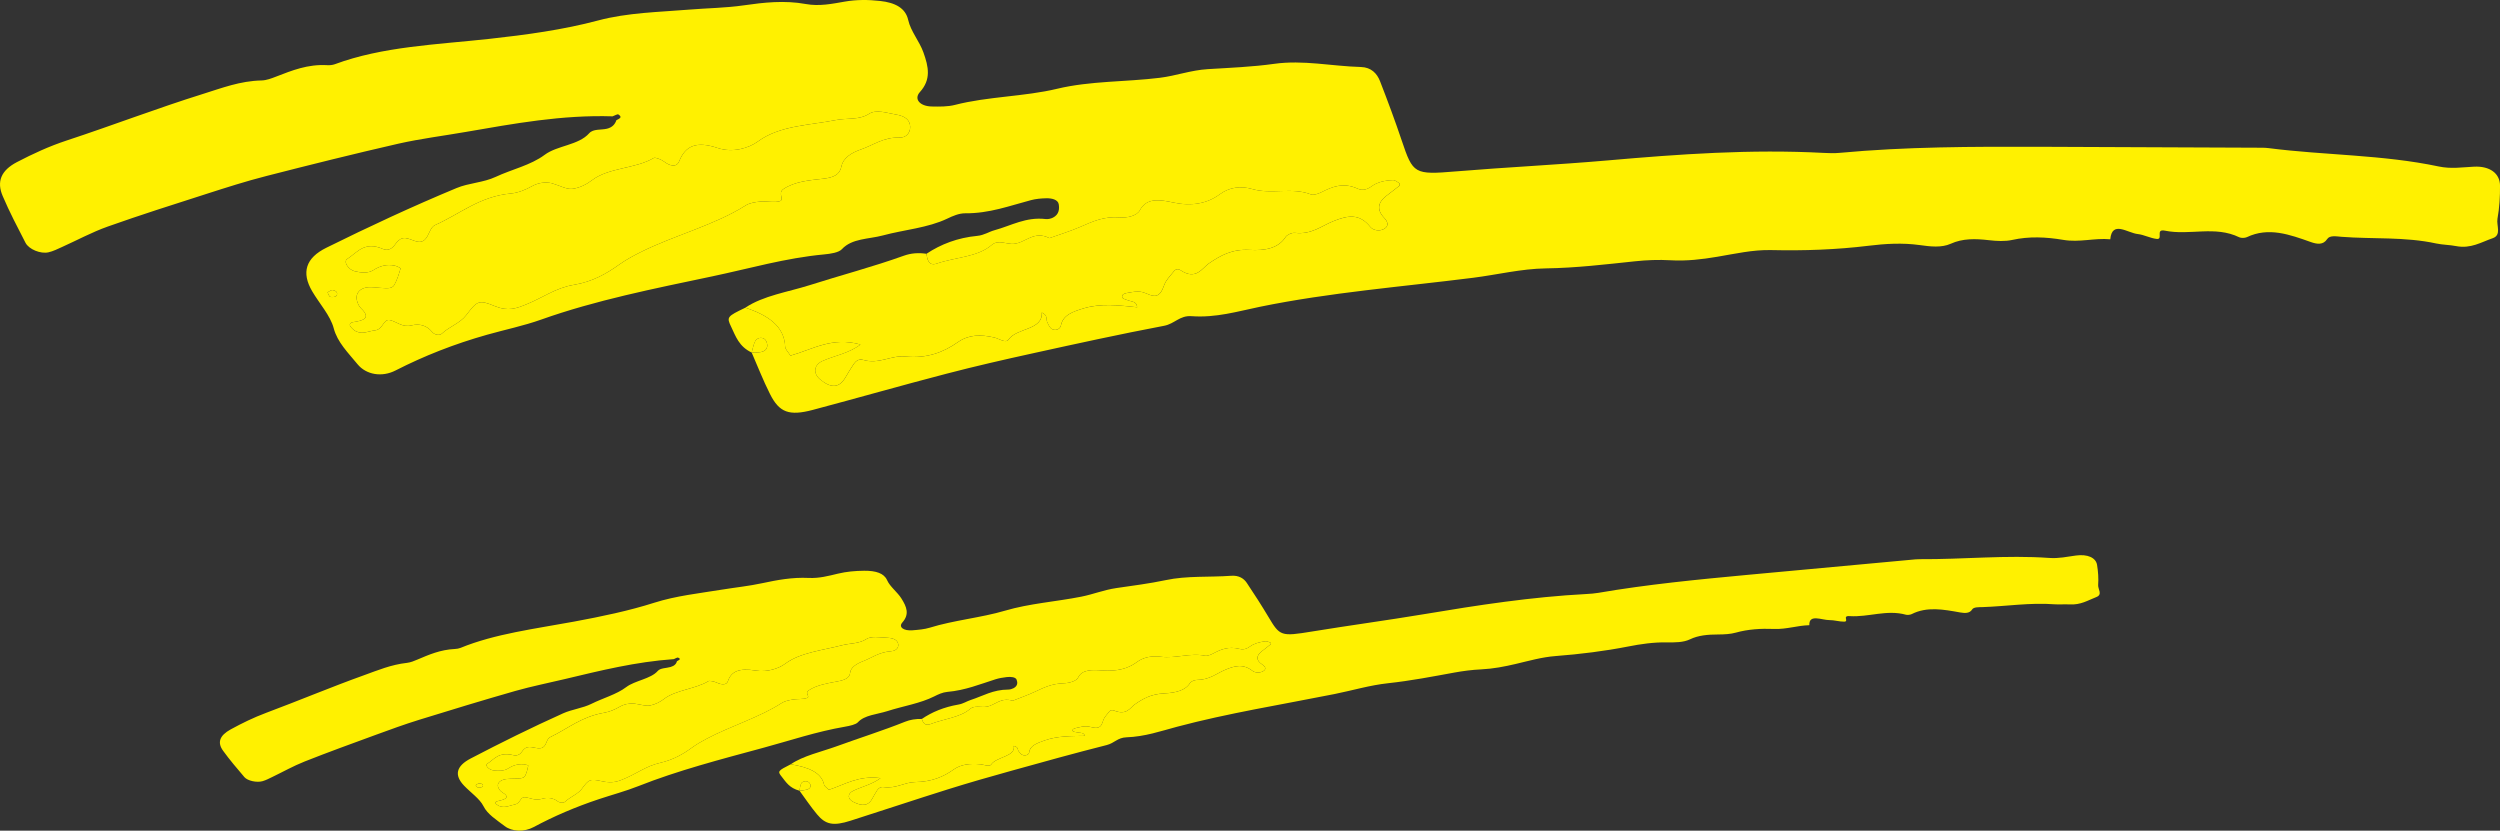 <?xml version="1.0" encoding="utf-8"?>
<!-- Generator: Adobe Illustrator 27.7.0, SVG Export Plug-In . SVG Version: 6.00 Build 0)  -->
<svg version="1.1" id="レイヤー_1" xmlns="http://www.w3.org/2000/svg" xmlns:xlink="http://www.w3.org/1999/xlink" x="0px"
	 y="0px" width="460.968px" height="153.159px" viewBox="0 0 460.968 153.159"
	 enable-background="new 0 0 460.968 153.159" xml:space="preserve">
<rect x="0" y="0" width="460.968" height="153.159" fill="#333333" stroke="none"/>
<g>
	<path fill-rule="evenodd" clip-rule="evenodd" fill="#FFF100" d="M112.959,21.451
		c-9.357-0.295-18.17,1.342-27.018,2.866c-4.162,0.726-8.416,1.257-12.485,2.176
		c-8.183,1.871-16.295,3.897-24.376,5.97c-3.734,0.955-7.372,2.122-10.993,3.284
		c-6.1,1.957-12.214,3.894-18.202,6.021c-2.959,1.051-5.631,2.514-8.453,3.779
		c-0.802,0.355-1.596,0.773-2.488,0.975c-1.447,0.338-3.618-0.545-4.244-1.754
		c-1.47-2.855-2.969-5.714-4.206-8.626c-1.125-2.622-0.356-4.696,2.647-6.263
		c2.927-1.522,5.878-2.893,9.175-3.981c8.428-2.773,16.618-5.928,25.121-8.583
		c3.418-1.066,6.835-2.399,10.802-2.482c0.911-0.024,1.812-0.379,2.638-0.697
		c2.949-1.137,5.862-2.33,9.451-2.12c0.472,0.031,0.991-0.025,1.398-0.172
		c8.849-3.279,18.76-3.616,28.444-4.671c6.83-0.747,13.713-1.689,20.113-3.4
		c5.481-1.458,11.191-1.538,16.809-2.002c3.299-0.27,6.713-0.305,9.982-0.778
		c3.792-0.542,7.554-0.971,11.514-0.25c2.499,0.457,4.851-0.044,7.18-0.447
		c2.136-0.372,4.268-0.371,6.504-0.12c2.801,0.307,4.705,1.318,5.188,3.519
		c0.47,2.086,2.056,3.889,2.795,5.943c0.972,2.707,1.457,5.016-0.642,7.34
		c-1.164,1.299,0.02,2.607,2.151,2.657c1.443,0.032,2.983,0.05,4.292-0.287
		c6.095-1.572,12.803-1.524,18.877-2.982c6.152-1.471,12.655-1.244,18.938-2.025
		c3.005-0.375,5.663-1.392,8.835-1.594c4.066-0.249,8.224-0.413,12.209-0.974
		c5.356-0.762,10.683,0.439,16.013,0.58c1.914,0.052,2.985,1.204,3.537,2.637
		c1.413,3.633,2.763,7.267,3.998,10.933c2.069,6.151,2.302,6.324,9.982,5.68
		c9.322-0.774,18.713-1.216,28.032-2.029c13.131-1.153,26.364-2.098,39.822-1.379
		c0.976,0.053,1.962,0.077,2.907-0.011c12.163-1.135,24.498-1.153,36.836-1.12
		c13.348,0.039,26.703,0.108,40.054,0.169c0.726,0.003,1.473-0.017,2.198,0.078
		c10.44,1.34,21.008,1.191,31.377,3.385c2.271,0.482,4.338,0.14,6.506,0.036
		c2.888-0.146,4.768,1.224,4.791,3.462c0.017,2.062-0.105,4.134-0.47,6.149
		c-0.219,1.223,0.807,3.004-0.891,3.584c-2.075,0.707-4.023,1.98-6.744,1.447
		c-1.196-0.234-2.453-0.225-3.645-0.479c-5.823-1.266-11.66-0.779-17.489-1.234
		c-0.97-0.08-2.164-0.307-2.628,0.418c-0.737,1.129-1.879,0.949-3.01,0.553
		c-3.922-1.393-7.803-2.811-11.805-0.902c-0.342,0.163-1.037,0.188-1.381,0.027
		c-4.5-2.195-9.166-0.293-13.717-1.225c-1.863-0.383-0.23,1.662-1.527,1.519
		c-1.176-0.126-2.324-0.771-3.507-0.9c-1.839-0.196-4.733-2.552-5.046,0.969
		c-2.93-0.271-5.678,0.624-8.684,0.108c-3.14-0.533-6.294-0.679-9.397,0.012
		c-1.31,0.295-2.885,0.213-4.32,0.045c-2.503-0.289-4.826-0.334-7.017,0.658
		c-1.701,0.771-3.79,0.516-5.713,0.246c-3.225-0.451-6.405-0.248-9.433,0.124
		c-5.952,0.726-11.907,0.937-18.01,0.797c-3.338-0.075-6.647,0.69-9.906,1.235
		c-2.826,0.475-5.624,0.817-8.61,0.643c-2.177-0.129-4.391-0.04-6.528,0.187
		c-5.461,0.575-10.869,1.229-16.483,1.311c-4.515,0.073-8.889,1.156-13.346,1.726
		c-13.153,1.662-26.524,2.718-39.343,5.353c-4.143,0.854-8.112,2.061-12.615,1.732
		c-2.181-0.166-3.112,1.4-5.04,1.768c-8.095,1.535-16.097,3.291-24.093,5.049
		c-5.415,1.187-10.809,2.42-16.113,3.809c-8.23,2.142-16.363,4.471-24.576,6.652
		c-4.386,1.164-6.197,0.488-7.917-2.947c-1.258-2.502-2.256-5.078-3.362-7.613
		c1.176-0.037,2.553,0.092,2.841-1.055c0.12-0.447-0.094-1.188-0.518-1.475
		c-0.576-0.399-1.404-0.12-1.67,0.406c-0.336,0.658-0.453,1.397-0.659,2.111
		c-2.348-1.108-2.946-3.002-3.78-4.746c-0.875-1.812-0.751-1.904,2.615-3.522
		c4.196,1.378,7.194,3.425,7.343,7.19c0.013,0.479,0.556,0.971,0.972,1.651
		c4.098-1.144,7.674-3.534,12.919-2.047c-2.187,1.653-4.857,2.054-7.048,3.053
		c-1.577,0.726-1.711,2.29-0.403,3.372c2.069,1.721,3.565,1.582,4.718-0.432
		c0.472-0.823,0.975-1.637,1.513-2.436c0.34-0.496,0.919-0.962,1.681-0.73
		c2.896,0.883,5.17-0.871,7.746-0.617c4.082,0.41,7.119-0.807,9.746-2.645
		c2.038-1.424,4.186-1.441,6.717-0.862c0.884,0.204,2.108,1.132,2.639,0.37
		c1.516-2.182,6.323-1.684,6.121-4.973c1.164,0.549,0.752,1.18,0.975,1.695
		c0.218,0.498,0.485,1.17,0.982,1.396c0.75,0.336,1.462-0.154,1.566-0.701
		c0.38-1.939,2.186-2.561,4.278-3.186c3.153-0.939,6.472-0.52,9.784-0.178
		c-0.082-1.059-0.936-1.016-1.569-1.233c-0.435-0.155-1.134-0.355-1.189-0.577
		c-0.166-0.676,0.656-0.786,1.269-0.894c0.68-0.125,1.415-0.234,2.109-0.156
		c1.142,0.131,2.344,1.254,3.347,0.496c0.761-0.569,0.862-1.637,1.365-2.437
		c0.404-0.655,0.98-1.233,1.459-1.856c0.28-0.36,0.733-0.495,1.205-0.175
		c2.858,1.929,3.997-0.405,5.22-1.245c2.197-1.498,4.314-2.682,7.526-2.496
		c2.81,0.156,5.284-0.272,6.637-2.396c0.255-0.398,1.152-0.811,1.709-0.748
		c3.041,0.355,4.894-1.279,7.11-2.168c2.683-1.076,4.779-1.432,6.789,1.072
		c0.507,0.633,1.719,0.879,2.596,0.338c0.902-0.551,0.591-1.344-0.018-1.989
		c-1.455-1.536-1.164-2.845,0.32-4.028c0.793-0.635,1.64-1.232,2.425-1.875
		c0.116-0.096,0.128-0.433,0.02-0.51c-0.352-0.24-0.807-0.582-1.173-0.564
		c-1.469,0.049-2.855,0.361-3.906,1.123c-0.746,0.544-1.633,0.894-2.577,0.459
		c-2.662-1.217-4.659-0.387-6.697,0.643c-0.536,0.271-1.446,0.594-1.917,0.415
		c-3.564-1.386-7.217,0.05-10.816-0.989c-2.195-0.638-4.248-0.332-6.008,0.959
		c-2.317,1.703-5.174,2.262-8.621,1.514c-2.382-0.522-4.862-0.941-6.118,1.432
		c-0.541,1.027-2.342,1.441-3.712,1.324c-2.934-0.242-5.034,0.768-7.281,1.744
		c-1.818,0.789-3.779,1.392-5.68,2.071c-2.878-1.464-4.344,0.853-6.575,1.052
		c-1.326,0.119-2.854-0.838-4.064,0.205c-2.623,2.268-6.775,2.264-10.142,3.436
		c-1.515,0.532-1.766-0.867-1.898-1.807c2.668-1.773,5.759-2.961,9.372-3.304
		c1.269-0.122,2.116-0.753,3.174-1.041c3.063-0.829,5.777-2.495,9.45-2.058
		c0.435,0.053,0.973-0.082,1.336-0.266c1.112-0.566,1.209-1.581,1.056-2.476
		c-0.144-0.855-1.305-1.117-2.297-1.092c-0.945,0.017-1.928,0.111-2.805,0.342
		c-3.951,1.037-7.698,2.472-12.149,2.428c-1.129-0.01-2.301,0.502-3.284,0.975
		c-3.608,1.729-7.951,2.043-11.894,3.109c-2.618,0.703-5.688,0.518-7.556,2.536
		c-0.578,0.624-2.089,0.853-3.253,0.96c-7.182,0.666-13.815,2.615-20.66,4.05
		c-10.72,2.261-21.489,4.396-31.546,7.974c-3.178,1.133-6.65,1.854-9.971,2.791
		c-6.037,1.705-11.611,3.9-16.883,6.594c-2.478,1.27-5.395,0.809-7.01-1.178
		c-1.708-2.092-3.698-4.018-4.379-6.624c-0.616-2.327-2.618-4.515-3.955-6.786
		c-2.047-3.486-1.212-6.162,2.598-8.047c7.828-3.877,15.798-7.588,24.004-11.004
		c2.259-0.95,4.932-0.99,7.233-2.07c2.962-1.387,6.438-2.13,9.022-4.061
		c2.333-1.744,6.237-1.749,8.211-3.979c0.744-0.838,2.175-0.572,3.274-0.835
		c0.993-0.244,1.485-0.828,1.739-1.572c0.502-0.267,1.224-0.515,0.354-1.068
		C113.87,21.005,113.316,21.315,112.959,21.451z M101.727,33.778
		c-1.152-0.254-2.423-0.125-3.696,0.586c-1.111,0.618-2.467,1.185-3.827,1.314
		c-5.758,0.527-9.392,3.777-13.949,5.807c-1.031,0.455-1.095,1.99-1.985,2.764
		c-1.216,1.045-2.715-0.631-4.031-0.314c-0.586,0.139-1.064,0.674-1.377,1.129
		c-0.499,0.714-1.279,1.273-2.238,0.851c-3.437-1.513-4.749,0.653-6.584,1.821
		c-0.789,0.498,0.189,1.979,1.337,2.27c1.243,0.309,2.481,0.42,3.458-0.193
		c1.163-0.726,2.378-1.16,3.955-0.83c0.396,0.088,1.09,0.436,1.066,0.525
		c-0.305,1.023-0.617,2.074-1.146,3.027c-0.45,0.809-1.596,0.598-2.553,0.548
		c-0.734-0.042-1.476-0.166-2.189-0.126c-1.512,0.086-2.446,1.076-2.182,2.334
		c0.119,0.534,0.347,1.144,0.783,1.562c1.865,1.789,0.514,2.25-1.433,2.541
		c-0.604,0.094-0.8,0.443-0.476,0.857c0.25,0.314,0.584,0.648,0.973,0.838
		c1.253,0.602,2.313-0.037,3.463-0.165c1.616-0.176,1.551-2.228,2.861-1.886
		c1.286,0.33,2.264,1.377,3.926,0.957c1.51-0.378,2.832,0.038,3.79,1.205
		c0.457,0.555,1.376,0.727,1.82,0.295c1.319-1.25,3.336-1.898,4.456-3.363
		c2.043-2.681,2.332-2.912,5.258-1.701c2.516,1.035,4.009,0.439,5.958-0.361
		c2.887-1.176,5.307-2.996,8.655-3.554c3.384-0.56,5.984-2.03,8.411-3.77
		c1.191-0.848,2.542-1.581,3.909-2.266c6.25-3.12,13.56-4.936,19.367-8.61
		c0.679-0.438,1.739-0.615,2.678-0.703c1.182-0.107,2.562,0.25,3.586-0.069
		c0.957-0.288-0.475-1.483,0.722-2.267c2.126-1.387,4.719-1.586,7.273-1.877
		c1.903-0.213,3.071-0.718,3.376-2.241c0.326-1.606,1.842-2.551,3.576-3.149
		c2.315-0.795,4.162-2.281,7.119-2.2c1.517,0.04,2.212-1.251,1.929-2.45
		c-0.275-1.129-1.321-1.59-2.579-1.799c-1.67-0.288-3.625-0.987-4.943-0.131
		c-1.84,1.188-4.086,0.748-6.091,1.148c-4.953,0.986-10.362,0.984-14.413,3.958
		c-1.648,1.205-4.626,2.134-7.393,1.203c-3.962-1.333-5.963-0.41-7.111,2.434
		c-0.476,1.17-1.671,0.924-2.809,0.054c-0.479-0.37-1.616-0.81-1.873-0.659
		c-3.38,2.022-8.318,1.733-11.446,4.144c-0.952,0.733-2.28,1.398-3.599,1.555
		C104.501,34.946,103.236,34.228,101.727,33.778z M60.395,53.907
		c0.161,0.286,0.239,0.717,0.504,0.822c0.29,0.112,0.964,0.023,1.104-0.152
		c0.365-0.477,0.093-0.965-0.675-1.09C61.042,53.445,60.711,53.758,60.395,53.907z"/>
	<path fill-rule="evenodd" clip-rule="evenodd" fill="#FFF100" d="M170.821,46.792
		c0.133,0.939,0.384,2.339,1.898,1.807c3.366-1.172,7.519-1.168,10.142-3.436
		c1.21-1.043,2.737-0.086,4.064-0.205c2.231-0.199,3.697-2.516,6.575-1.052
		c1.9-0.679,3.861-1.282,5.68-2.071c2.247-0.977,4.348-1.986,7.281-1.744
		c1.37,0.117,3.171-0.297,3.712-1.324c1.256-2.372,3.736-1.953,6.118-1.432
		c3.447,0.748,6.304,0.189,8.621-1.514c1.76-1.291,3.812-1.597,6.008-0.959
		c3.6,1.039,7.252-0.396,10.816,0.989c0.471,0.179,1.381-0.144,1.917-0.415
		c2.038-1.029,4.035-1.859,6.697-0.643c0.944,0.436,1.831,0.085,2.577-0.459
		c1.051-0.762,2.438-1.074,3.906-1.123c0.366-0.018,0.821,0.324,1.173,0.564
		c0.108,0.077,0.097,0.414-0.02,0.51c-0.785,0.643-1.632,1.24-2.425,1.875
		c-1.484,1.184-1.775,2.492-0.32,4.028c0.608,0.646,0.92,1.438,0.018,1.989
		c-0.877,0.541-2.089,0.295-2.596-0.338c-2.01-2.504-4.106-2.148-6.789-1.072
		c-2.217,0.889-4.069,2.523-7.11,2.168c-0.557-0.062-1.454,0.35-1.709,0.748
		c-1.353,2.124-3.827,2.553-6.637,2.396c-3.212-0.186-5.329,0.998-7.526,2.496
		c-1.223,0.84-2.361,3.174-5.22,1.245c-0.472-0.32-0.925-0.186-1.205,0.175
		c-0.479,0.623-1.055,1.201-1.459,1.856c-0.503,0.8-0.605,1.867-1.365,2.437
		c-1.003,0.758-2.205-0.365-3.347-0.496c-0.694-0.078-1.43,0.031-2.109,0.156
		c-0.612,0.108-1.435,0.219-1.269,0.894c0.056,0.222,0.755,0.422,1.189,0.577
		c0.634,0.218,1.487,0.175,1.569,1.233c-3.312-0.342-6.631-0.762-9.784,0.178
		c-2.093,0.625-3.898,1.246-4.278,3.186c-0.105,0.547-0.816,1.037-1.566,0.701
		c-0.496-0.226-0.764-0.898-0.982-1.396c-0.224-0.516,0.189-1.146-0.975-1.695
		c0.202,3.289-4.605,2.791-6.121,4.973c-0.53,0.762-1.755-0.166-2.639-0.37
		c-2.531-0.579-4.679-0.562-6.717,0.862c-2.627,1.838-5.664,3.055-9.746,2.645
		c-2.576-0.254-4.85,1.5-7.746,0.617c-0.762-0.232-1.341,0.234-1.681,0.73
		c-0.537,0.799-1.041,1.612-1.513,2.436c-1.152,2.014-2.648,2.152-4.718,0.432
		c-1.308-1.082-1.174-2.646,0.403-3.372c2.191-0.999,4.861-1.399,7.048-3.053
		c-5.245-1.487-8.821,0.903-12.919,2.047c-0.416-0.681-0.959-1.173-0.972-1.651
		c-0.148-3.766-3.146-5.812-7.343-7.19c3.344-2.231,7.828-2.876,11.801-4.134
		c5.775-1.84,11.743-3.404,17.419-5.445
		C167.981,46.675,169.347,46.573,170.821,46.792z"/>
	<path fill-rule="evenodd" clip-rule="evenodd" fill="#FFF100" d="M101.727,33.778
		c1.509,0.449,2.774,1.168,3.782,1.043c1.318-0.156,2.646-0.821,3.599-1.555
		c3.128-2.411,8.066-2.122,11.446-4.144c0.257-0.152,1.394,0.289,1.873,0.659
		c1.138,0.87,2.333,1.117,2.809-0.054c1.148-2.845,3.149-3.767,7.111-2.434
		c2.767,0.932,5.745,0.002,7.393-1.203c4.051-2.975,9.46-2.973,14.413-3.958
		c2.005-0.401,4.251,0.04,6.091-1.148c1.318-0.856,3.273-0.156,4.943,0.131
		c1.258,0.209,2.304,0.671,2.579,1.799c0.283,1.199-0.411,2.49-1.929,2.45
		c-2.957-0.081-4.804,1.405-7.119,2.2c-1.734,0.599-3.25,1.543-3.576,3.149
		c-0.305,1.523-1.473,2.028-3.376,2.241c-2.555,0.291-5.148,0.49-7.273,1.877
		c-1.196,0.783,0.235,1.979-0.722,2.267c-1.023,0.319-2.404-0.038-3.586,0.069
		c-0.939,0.088-1.999,0.266-2.678,0.703c-5.808,3.675-13.117,5.49-19.367,8.61
		c-1.367,0.685-2.718,1.418-3.909,2.266c-2.427,1.739-5.027,3.21-8.411,3.77
		c-3.349,0.558-5.769,2.378-8.655,3.554c-1.949,0.801-3.442,1.396-5.958,0.361
		c-2.926-1.211-3.215-0.979-5.258,1.701c-1.12,1.465-3.137,2.113-4.456,3.363
		c-0.444,0.432-1.363,0.26-1.82-0.295c-0.958-1.167-2.28-1.583-3.79-1.205
		c-1.662,0.42-2.64-0.627-3.926-0.957c-1.311-0.342-1.245,1.71-2.861,1.886
		c-1.149,0.128-2.21,0.767-3.463,0.165c-0.389-0.189-0.723-0.523-0.973-0.838
		c-0.324-0.414-0.128-0.764,0.476-0.857c1.946-0.291,3.298-0.752,1.433-2.541
		c-0.437-0.419-0.664-1.028-0.783-1.562c-0.265-1.258,0.67-2.248,2.182-2.334
		c0.714-0.04,1.455,0.084,2.189,0.126c0.957,0.05,2.103,0.261,2.553-0.548
		c0.529-0.953,0.842-2.004,1.146-3.027c0.023-0.09-0.671-0.438-1.066-0.525
		c-1.577-0.33-2.792,0.104-3.955,0.83c-0.977,0.613-2.215,0.502-3.458,0.193
		c-1.147-0.291-2.126-1.771-1.337-2.27c1.835-1.168,3.147-3.334,6.584-1.821
		c0.959,0.423,1.739-0.137,2.238-0.851c0.312-0.455,0.791-0.99,1.377-1.129
		c1.316-0.316,2.815,1.359,4.031,0.314c0.891-0.773,0.954-2.309,1.985-2.764
		c4.558-2.029,8.191-5.279,13.949-5.807c1.36-0.13,2.716-0.696,3.827-1.314
		C99.304,33.653,100.575,33.524,101.727,33.778z"/>
	<path fill-rule="evenodd" clip-rule="evenodd" fill="#FFF100" d="M138.594,65.001
		c0.206-0.714,0.323-1.453,0.659-2.111c0.266-0.526,1.094-0.806,1.67-0.406
		c0.425,0.287,0.639,1.027,0.518,1.475c-0.288,1.147-1.665,1.018-2.841,1.055
		L138.594,65.001z"/>
	<path fill-rule="evenodd" clip-rule="evenodd" fill="#FFF100" d="M60.395,53.907
		c0.316-0.149,0.647-0.462,0.934-0.42c0.768,0.125,1.04,0.613,0.675,1.09
		c-0.141,0.176-0.814,0.265-1.104,0.152C60.634,54.624,60.556,54.193,60.395,53.907z
		"/>
</g>
<g>
	<path fill-rule="evenodd" clip-rule="evenodd" fill="#FFF100" d="M124.247,121.534
		c-7.051,0.496-13.521,2.11-20.026,3.66c-3.06,0.734-6.206,1.358-9.179,2.202
		c-5.973,1.709-11.883,3.507-17.763,5.329c-2.718,0.842-5.343,1.803-7.958,2.759
		c-4.402,1.611-8.82,3.212-13.123,4.917c-2.128,0.843-4.003,1.912-6.007,2.873
		c-0.571,0.271-1.13,0.578-1.782,0.764c-1.056,0.307-2.764-0.066-3.343-0.746
		c-1.362-1.604-2.743-3.212-3.935-4.868c-1.08-1.491-0.69-2.789,1.423-3.944
		c2.06-1.123,4.152-2.156,6.529-3.046c6.078-2.268,11.944-4.746,18.088-6.95
		c2.472-0.885,4.915-1.93,7.886-2.264c0.684-0.08,1.329-0.357,1.918-0.607
		c2.113-0.894,4.192-1.818,6.906-1.95c0.356-0.016,0.742-0.086,1.036-0.204
		c6.347-2.602,13.757-3.515,20.933-4.844c5.061-0.938,10.145-1.998,14.796-3.483
		c3.983-1.269,8.264-1.727,12.44-2.408c2.451-0.398,5.012-0.665,7.422-1.185
		c2.8-0.598,5.584-1.124,8.623-0.976c1.916,0.093,3.639-0.375,5.35-0.785
		c1.571-0.376,3.172-0.529,4.873-0.54c2.131-0.017,3.649,0.452,4.212,1.736
		c0.541,1.217,1.892,2.185,2.632,3.361c0.975,1.553,1.546,2.902,0.181,4.446
		c-0.758,0.862,0.249,1.562,1.852,1.438c1.087-0.084,2.245-0.185,3.197-0.48
		c4.434-1.38,9.475-1.833,13.904-3.144c4.486-1.324,9.39-1.655,14.035-2.575
		c2.222-0.441,4.127-1.241,6.489-1.591c3.03-0.441,6.138-0.838,9.079-1.461
		c3.952-0.842,8.061-0.504,12.074-0.803c1.441-0.106,2.35,0.507,2.893,1.326
		c1.389,2.076,2.729,4.158,3.986,6.266c2.107,3.539,2.297,3.625,8.007,2.688
		c6.929-1.135,13.938-2.074,20.863-3.231c9.755-1.635,19.605-3.152,29.773-3.688
		c0.736-0.038,1.48-0.095,2.183-0.215c9.029-1.555,18.288-2.452,27.555-3.319
		c10.025-0.937,20.058-1.854,30.086-2.777c0.547-0.051,1.104-0.116,1.659-0.111
		c7.958,0.054,15.879-0.796,23.86-0.227c1.75,0.126,3.27-0.228,4.889-0.445
		c2.156-0.295,3.689,0.391,3.908,1.73c0.198,1.236,0.293,2.486,0.201,3.721
		c-0.054,0.748,0.876,1.742-0.346,2.212c-1.495,0.572-2.844,1.476-4.934,1.352
		c-0.918-0.055-1.862,0.042-2.779-0.024c-4.485-0.341-8.825,0.37-13.243,0.518
		c-0.734,0.021-1.651-0.029-1.934,0.438c-0.453,0.73-1.325,0.704-2.211,0.548
		c-3.068-0.553-6.111-1.124-8.943,0.308c-0.241,0.122-0.762,0.187-1.033,0.115
		c-3.576-0.992-6.908,0.483-10.409,0.252c-1.435-0.095-0.022,1.014-1.011,1.021
		c-0.895,0.009-1.813-0.295-2.713-0.288c-1.399,0.015-3.784-1.19-3.702,0.943
		c-2.223,0.049-4.205,0.782-6.511,0.689c-2.404-0.094-4.785,0.045-7.052,0.683
		c-0.958,0.271-2.147,0.335-3.241,0.337c-1.904,0.007-3.651,0.146-5.207,0.899
		c-1.209,0.583-2.8,0.581-4.269,0.558c-2.46-0.039-4.83,0.312-7.069,0.752
		c-4.402,0.863-8.856,1.418-13.451,1.772c-2.512,0.194-4.927,0.892-7.326,1.452
		c-2.078,0.487-4.147,0.896-6.405,1.004c-1.647,0.079-3.3,0.292-4.886,0.581
		c-4.047,0.737-8.05,1.518-12.257,1.971c-3.383,0.368-6.568,1.331-9.864,1.993
		c-9.727,1.942-19.67,3.535-29.057,6.036c-3.033,0.811-5.904,1.818-9.314,1.944
		c-1.652,0.059-2.211,1.064-3.627,1.423c-5.938,1.502-11.787,3.13-17.633,4.758
		c-3.957,1.1-7.896,2.227-11.754,3.44c-5.987,1.875-11.883,3.856-17.853,5.754
		c-3.188,1.014-4.608,0.738-6.209-1.197c-1.17-1.409-2.15-2.882-3.209-4.322
		c0.879-0.108,1.924-0.128,2.037-0.836c0.05-0.277-0.177-0.705-0.521-0.847
		c-0.47-0.198-1.065,0.028-1.219,0.364c-0.191,0.418-0.214,0.869-0.304,1.311
		c-1.862-0.495-2.481-1.587-3.267-2.572c-0.818-1.023-0.734-1.087,1.648-2.3
		c3.273,0.524,5.709,1.536,6.16,3.783c0.053,0.285,0.503,0.541,0.877,0.92
		c2.974-0.979,5.443-2.67,9.516-2.156c-1.494,1.148-3.463,1.58-5.017,2.337
		c-1.118,0.548-1.077,1.495,0.001,2.05c1.707,0.883,2.818,0.691,3.502-0.598
		c0.281-0.527,0.586-1.052,0.918-1.568c0.211-0.322,0.604-0.643,1.195-0.559
		c2.254,0.32,3.803-0.894,5.761-0.928c3.102-0.046,5.272-0.994,7.079-2.285
		c1.402-0.999,3.013-1.164,4.965-0.999c0.682,0.059,1.686,0.526,2.014,0.032
		c0.943-1.417,4.598-1.464,4.148-3.421c0.924,0.245,0.672,0.653,0.886,0.946
		c0.208,0.283,0.469,0.666,0.862,0.767c0.594,0.148,1.082-0.197,1.113-0.533
		c0.11-1.189,1.408-1.691,2.925-2.216c2.282-0.791,4.811-0.777,7.33-0.811
		c-0.157-0.629-0.795-0.541-1.29-0.627c-0.34-0.062-0.883-0.131-0.945-0.26
		c-0.186-0.394,0.424-0.519,0.873-0.628c0.499-0.123,1.04-0.242,1.571-0.245
		c0.866-0.004,1.87,0.584,2.556,0.057c0.52-0.396,0.5-1.043,0.805-1.559
		c0.246-0.422,0.625-0.809,0.93-1.218c0.178-0.235,0.506-0.349,0.89-0.19
		c2.319,0.95,2.964-0.531,3.805-1.122c1.516-1.056,3-1.917,5.427-2.037
		c2.125-0.108,3.942-0.543,4.767-1.913c0.156-0.258,0.792-0.568,1.216-0.571
		c2.314-0.006,3.559-1.119,5.143-1.811c1.918-0.838,3.46-1.201,5.194,0.156
		c0.438,0.342,1.37,0.402,1.979,0.016c0.628-0.396,0.323-0.848-0.19-1.191
		c-1.232-0.816-1.131-1.621-0.123-2.438c0.537-0.438,1.12-0.857,1.651-1.298
		c0.078-0.065,0.058-0.269-0.031-0.308c-0.286-0.118-0.658-0.29-0.932-0.254
		c-1.099,0.135-2.109,0.422-2.831,0.954c-0.512,0.38-1.146,0.653-1.895,0.461
		c-2.105-0.538-3.532,0.103-4.969,0.866c-0.379,0.2-1.033,0.459-1.402,0.387
		c-2.802-0.574-5.412,0.548-8.209,0.184c-1.707-0.225-3.221,0.107-4.426,1.007
		c-1.586,1.188-3.68,1.727-6.336,1.526c-1.836-0.141-3.736-0.214-4.465,1.299
		c-0.314,0.654-1.628,1.031-2.668,1.06c-2.224,0.066-3.711,0.822-5.309,1.569
		c-1.295,0.604-2.714,1.106-4.078,1.649c-2.293-0.671-3.184,0.823-4.84,1.104
		c-0.987,0.167-2.219-0.298-3.035,0.414c-1.765,1.548-4.883,1.845-7.304,2.789
		c-1.09,0.428-1.403-0.393-1.589-0.947c1.844-1.255,4.059-2.189,6.738-2.653
		c0.942-0.164,1.521-0.604,2.289-0.852c2.227-0.717,4.113-1.912,6.912-1.913
		c0.33,0,0.721-0.119,0.979-0.255c0.782-0.419,0.765-1.035,0.568-1.56
		c-0.186-0.502-1.081-0.576-1.821-0.489c-0.709,0.079-1.438,0.205-2.076,0.406
		c-2.873,0.906-5.557,2.035-8.902,2.328c-0.849,0.075-1.684,0.467-2.379,0.82
		c-2.554,1.296-5.785,1.796-8.65,2.719c-1.902,0.61-4.223,0.719-5.443,2.063
		c-0.379,0.415-1.493,0.66-2.355,0.809c-5.333,0.916-10.137,2.561-15.148,3.912
		c-7.845,2.127-15.739,4.18-22.966,7.047c-2.284,0.908-4.827,1.59-7.235,2.39
		c-4.38,1.456-8.366,3.173-12.082,5.166c-1.745,0.938-3.978,0.872-5.368-0.202
		c-1.471-1.132-3.139-2.144-3.885-3.656c-0.671-1.351-2.372-2.518-3.58-3.783
		c-1.85-1.942-1.465-3.605,1.225-5.01c5.53-2.887,11.18-5.684,17.033-8.321
		c1.61-0.731,3.613-0.948,5.242-1.761c2.1-1.045,4.645-1.739,6.409-3.081
		c1.595-1.214,4.527-1.498,5.808-2.976c0.482-0.557,1.582-0.5,2.383-0.736
		c0.725-0.217,1.041-0.603,1.165-1.067c0.354-0.196,0.871-0.396,0.169-0.666
		C124.89,121.202,124.502,121.427,124.247,121.534z M116.924,129.731
		c-0.889-0.069-1.831,0.1-2.723,0.616c-0.779,0.451-1.746,0.888-2.755,1.064
		c-4.276,0.729-6.711,2.939-9.951,4.483c-0.733,0.346-0.644,1.271-1.24,1.799
		c-0.821,0.713-2.096-0.183-3.057,0.102c-0.427,0.125-0.737,0.48-0.932,0.775
		c-0.31,0.464-0.846,0.856-1.604,0.671c-2.717-0.66-3.508,0.732-4.78,1.565
		c-0.547,0.355,0.321,1.172,1.209,1.264c0.961,0.096,1.9,0.073,2.578-0.364
		c0.808-0.518,1.682-0.866,2.895-0.782c0.306,0.024,0.857,0.183,0.849,0.238
		c-0.138,0.635-0.275,1.288-0.589,1.897c-0.264,0.517-1.142,0.472-1.867,0.512
		c-0.555,0.027-1.121,0.007-1.654,0.081c-1.127,0.161-1.74,0.821-1.427,1.556
		c0.138,0.312,0.362,0.661,0.728,0.881c1.561,0.939,0.588,1.312-0.847,1.626
		c-0.443,0.1-0.562,0.323-0.28,0.548c0.217,0.171,0.497,0.347,0.806,0.433
		c0.996,0.271,1.733-0.188,2.586-0.348c1.196-0.222,0.962-1.447,1.977-1.336
		c0.996,0.105,1.825,0.662,3.036,0.291c1.099-0.334,2.129-0.18,2.952,0.451
		c0.393,0.299,1.099,0.336,1.395,0.045c0.876-0.844,2.333-1.378,3.042-2.336
		c1.293-1.754,1.488-1.913,3.795-1.397c1.982,0.439,3.049-0.025,4.44-0.646
		c2.062-0.912,3.714-2.176,6.179-2.752c2.489-0.578,4.311-1.646,5.975-2.863
		c0.817-0.594,1.766-1.131,2.731-1.64c4.412-2.319,9.736-3.933,13.767-6.553
		c0.47-0.311,1.251-0.493,1.947-0.613c0.877-0.149,1.946-0.035,2.685-0.3
		c0.692-0.241-0.49-0.854,0.338-1.41c1.472-0.984,3.4-1.29,5.292-1.648
		c1.411-0.264,2.242-0.65,2.333-1.586c0.102-0.986,1.152-1.661,2.402-2.145
		c1.666-0.643,2.918-1.666,5.146-1.83c1.142-0.085,1.549-0.909,1.227-1.607
		c-0.31-0.656-1.136-0.857-2.097-0.893c-1.281-0.053-2.813-0.331-3.727,0.276
		c-1.273,0.845-2.999,0.741-4.469,1.126c-3.629,0.947-7.69,1.335-10.465,3.409
		c-1.127,0.841-3.28,1.611-5.439,1.252c-3.096-0.515-4.516,0.183-5.121,1.97
		c-0.252,0.736-1.172,0.674-2.104,0.234c-0.393-0.187-1.286-0.369-1.467-0.26
		c-2.355,1.455-6.09,1.637-8.222,3.307c-0.646,0.508-1.584,1.003-2.561,1.19
		C119.112,130.231,118.096,129.892,116.924,129.731z M87.704,144.767
		c0.148,0.16,0.245,0.412,0.453,0.457c0.227,0.046,0.726-0.057,0.814-0.172
		c0.233-0.312-0.016-0.585-0.604-0.605
		C88.149,144.442,87.928,144.653,87.704,144.767z"/>
	<path fill-rule="evenodd" clip-rule="evenodd" fill="#FFF100" d="M169.969,132.565
		c0.186,0.555,0.499,1.375,1.589,0.947c2.421-0.944,5.539-1.241,7.304-2.789
		c0.816-0.712,2.048-0.247,3.035-0.414c1.656-0.28,2.547-1.774,4.84-1.104
		c1.364-0.543,2.783-1.046,4.078-1.649c1.598-0.747,3.085-1.503,5.309-1.569
		c1.04-0.028,2.354-0.405,2.668-1.06c0.729-1.513,2.629-1.439,4.465-1.299
		c2.656,0.201,4.75-0.339,6.336-1.526c1.205-0.9,2.719-1.232,4.426-1.007
		c2.797,0.364,5.407-0.758,8.209-0.184c0.369,0.072,1.023-0.187,1.402-0.387
		c1.437-0.764,2.863-1.404,4.969-0.866c0.748,0.192,1.383-0.081,1.895-0.461
		c0.722-0.532,1.732-0.819,2.831-0.954c0.273-0.036,0.645,0.136,0.932,0.254
		c0.089,0.039,0.109,0.242,0.031,0.308c-0.531,0.44-1.114,0.86-1.651,1.298
		c-1.008,0.816-1.109,1.621,0.123,2.438c0.514,0.344,0.818,0.796,0.19,1.191
		c-0.608,0.387-1.541,0.326-1.979-0.016c-1.734-1.357-3.276-0.994-5.194-0.156
		c-1.583,0.692-2.828,1.806-5.143,1.811c-0.424,0.003-1.06,0.314-1.216,0.571
		c-0.824,1.37-2.642,1.805-4.767,1.913c-2.427,0.12-3.911,0.981-5.427,2.037
		c-0.841,0.591-1.485,2.072-3.805,1.122c-0.384-0.158-0.712-0.045-0.89,0.19
		c-0.305,0.409-0.684,0.796-0.93,1.218c-0.305,0.516-0.285,1.163-0.805,1.559
		c-0.686,0.527-1.689-0.061-2.556-0.057c-0.531,0.003-1.072,0.122-1.571,0.245
		c-0.449,0.109-1.059,0.234-0.873,0.628c0.062,0.129,0.605,0.198,0.945,0.26
		c0.495,0.086,1.133-0.002,1.29,0.627c-2.52,0.033-5.048,0.02-7.33,0.811
		c-1.517,0.524-2.814,1.026-2.925,2.216c-0.031,0.336-0.52,0.681-1.113,0.533
		c-0.394-0.1-0.654-0.483-0.862-0.767c-0.214-0.293,0.038-0.701-0.886-0.946
		c0.449,1.957-3.205,2.004-4.148,3.421c-0.328,0.494-1.332,0.026-2.014-0.032
		c-1.952-0.165-3.562,0-4.965,0.999c-1.807,1.291-3.978,2.239-7.079,2.285
		c-1.958,0.033-3.507,1.248-5.761,0.928c-0.592-0.084-0.984,0.236-1.195,0.559
		c-0.332,0.517-0.637,1.041-0.918,1.568c-0.684,1.289-1.795,1.48-3.502,0.598
		c-1.078-0.555-1.119-1.502-0.001-2.05c1.554-0.757,3.522-1.188,5.017-2.337
		c-4.072-0.514-6.542,1.177-9.516,2.156c-0.374-0.379-0.824-0.635-0.877-0.92
		c-0.451-2.247-2.887-3.259-6.16-3.783c2.309-1.577,5.619-2.286,8.487-3.326
		c4.171-1.518,8.511-2.885,12.588-4.515
		C167.826,132.699,168.843,132.54,169.969,132.565z"/>
	<path fill-rule="evenodd" clip-rule="evenodd" fill="#FFF100" d="M116.924,129.731
		c1.172,0.161,2.188,0.501,2.933,0.354c0.977-0.188,1.914-0.683,2.561-1.19
		c2.132-1.67,5.867-1.852,8.222-3.307c0.181-0.109,1.073,0.073,1.467,0.26
		c0.932,0.439,1.852,0.502,2.104-0.234c0.605-1.787,2.025-2.484,5.121-1.97
		c2.159,0.359,4.312-0.411,5.439-1.252c2.774-2.074,6.836-2.462,10.465-3.409
		c1.47-0.385,3.195-0.281,4.469-1.126c0.913-0.608,2.445-0.329,3.727-0.276
		c0.961,0.035,1.787,0.236,2.097,0.893c0.321,0.698-0.085,1.522-1.227,1.607
		c-2.229,0.164-3.48,1.188-5.146,1.83c-1.25,0.483-2.301,1.158-2.402,2.145
		c-0.091,0.936-0.922,1.322-2.333,1.586c-1.892,0.358-3.82,0.664-5.292,1.648
		c-0.828,0.556,0.354,1.169-0.338,1.41c-0.738,0.265-1.808,0.15-2.685,0.3
		c-0.696,0.12-1.478,0.303-1.947,0.613c-4.03,2.62-9.355,4.233-13.767,6.553
		c-0.965,0.509-1.913,1.046-2.731,1.64c-1.664,1.217-3.485,2.285-5.975,2.863
		c-2.465,0.576-4.117,1.84-6.179,2.752c-1.392,0.621-2.458,1.085-4.44,0.646
		c-2.307-0.516-2.502-0.357-3.795,1.397c-0.709,0.958-2.166,1.492-3.042,2.336
		c-0.296,0.291-1.002,0.254-1.395-0.045c-0.823-0.631-1.854-0.785-2.952-0.451
		c-1.211,0.371-2.04-0.186-3.036-0.291c-1.015-0.111-0.78,1.114-1.977,1.336
		c-0.853,0.159-1.59,0.618-2.586,0.348c-0.309-0.086-0.589-0.262-0.806-0.433
		c-0.281-0.225-0.163-0.448,0.28-0.548c1.435-0.314,2.407-0.688,0.847-1.626
		c-0.365-0.22-0.59-0.568-0.728-0.881c-0.313-0.734,0.3-1.395,1.427-1.556
		c0.533-0.074,1.1-0.054,1.654-0.081c0.726-0.04,1.604,0.005,1.867-0.512
		c0.313-0.609,0.451-1.263,0.589-1.897c0.009-0.056-0.543-0.214-0.849-0.238
		c-1.213-0.084-2.087,0.265-2.895,0.782c-0.678,0.438-1.617,0.46-2.578,0.364
		c-0.888-0.092-1.756-0.909-1.209-1.264c1.272-0.833,2.063-2.226,4.78-1.565
		c0.758,0.185,1.294-0.207,1.604-0.671c0.194-0.295,0.505-0.65,0.932-0.775
		c0.961-0.284,2.235,0.611,3.057-0.102c0.597-0.527,0.508-1.453,1.24-1.799
		c3.24-1.544,5.675-3.754,9.951-4.483c1.009-0.176,1.976-0.612,2.755-1.064
		C115.093,129.83,116.036,129.661,116.924,129.731z"/>
	<path fill-rule="evenodd" clip-rule="evenodd" fill="#FFF100" d="M147.414,145.795
		c0.09-0.442,0.112-0.893,0.304-1.311c0.153-0.336,0.749-0.562,1.219-0.364
		c0.345,0.142,0.571,0.569,0.521,0.847c-0.113,0.708-1.158,0.729-2.037,0.836
		L147.414,145.795z"/>
	<path fill-rule="evenodd" clip-rule="evenodd" fill="#FFF100" d="M87.704,144.767
		c0.225-0.113,0.445-0.324,0.663-0.319c0.589,0.02,0.837,0.293,0.604,0.605
		c-0.089,0.115-0.588,0.218-0.814,0.172
		C87.949,145.179,87.852,144.927,87.704,144.767z"/>
</g>
<g>
</g>
<g>
</g>
<g>
</g>
<g>
</g>
<g>
</g>
<g>
</g>
<g>
</g>
<g>
</g>
<g>
</g>
<g>
</g>
<g>
</g>
<g>
</g>
<g>
</g>
<g>
</g>
<g>
</g>
</svg>
